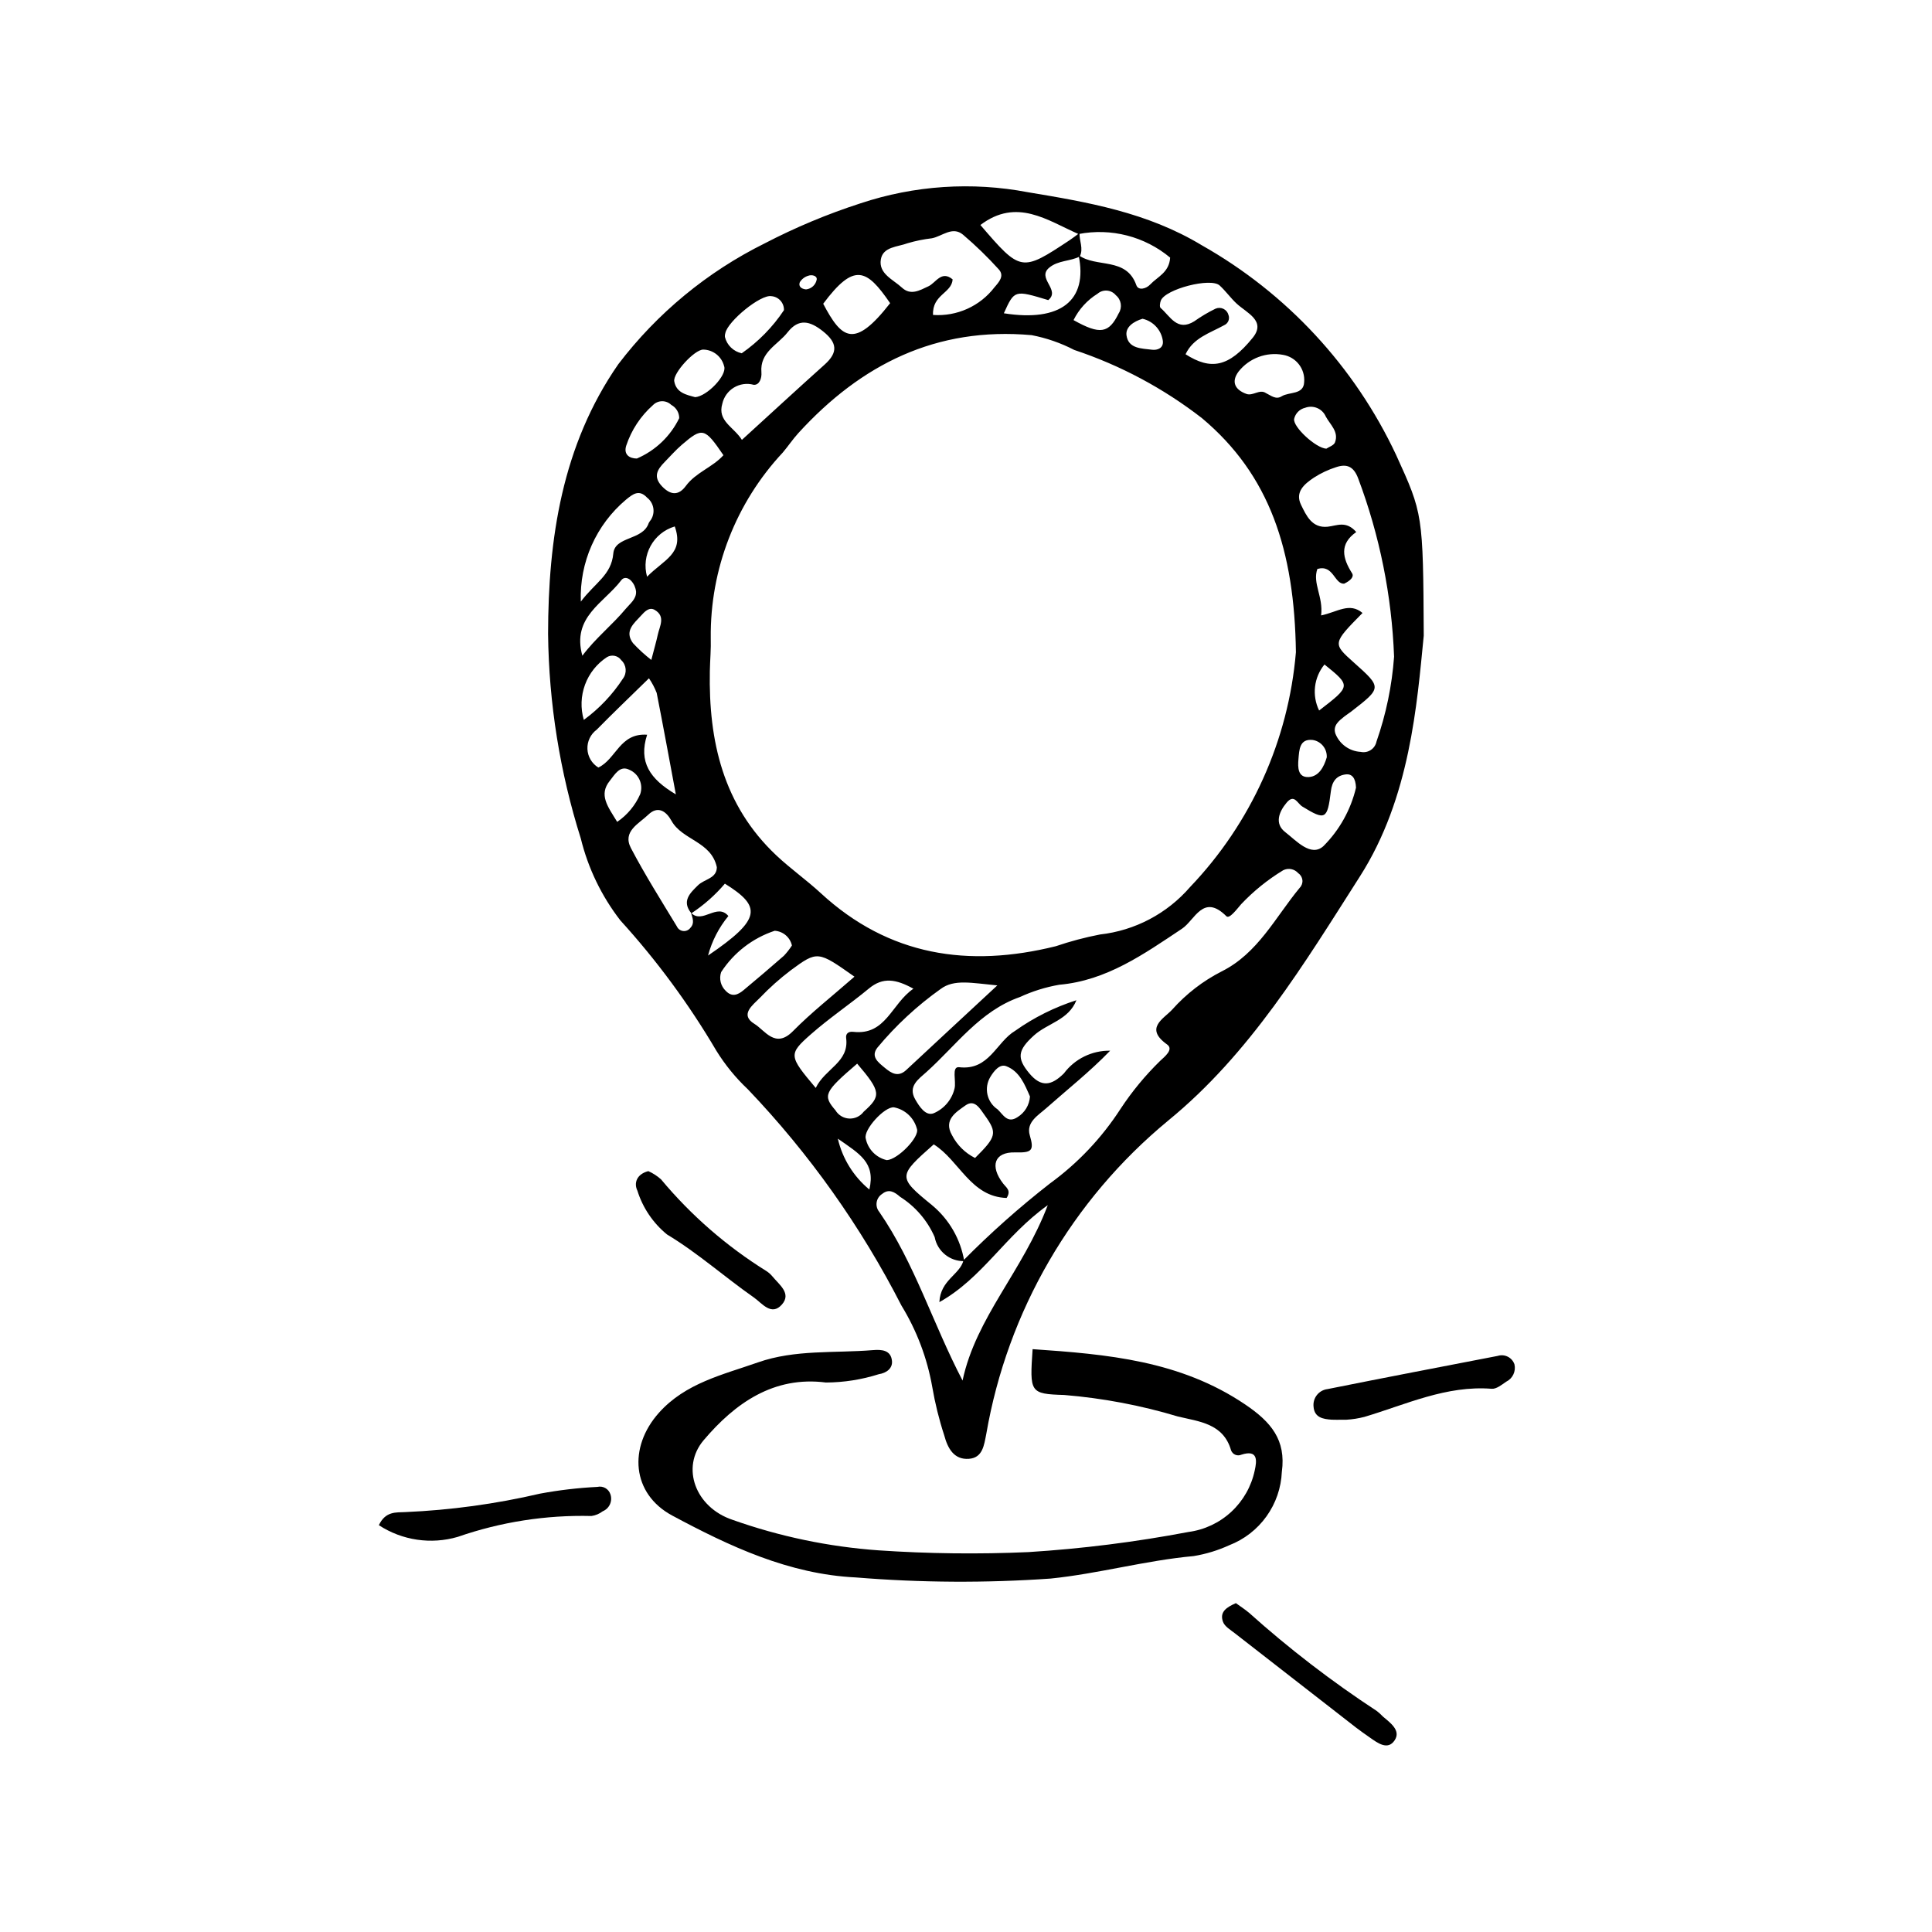 <?xml version="1.0" encoding="UTF-8"?>
<!-- Uploaded to: SVG Repo, www.svgrepo.com, Generator: SVG Repo Mixer Tools -->
<svg fill="#000000" width="800px" height="800px" version="1.1" viewBox="144 144 512 512" xmlns="http://www.w3.org/2000/svg">
 <g>
  <path d="m521.31 312.44c-1.797 18.141-3.606 42.961-16.902 63.793-14.742 23.102-29.105 46.996-50.848 64.754v0.004c-25.469 21.02-42.566 50.473-48.184 83.02-0.59 2.953-0.93 6.312-4.586 6.59-4 0.305-5.648-2.82-6.559-6.223-1.371-4.195-2.43-8.488-3.176-12.84-1.344-7.625-4.109-14.93-8.152-21.535-10.727-20.973-24.438-40.285-40.707-57.324-3.223-3.031-6.035-6.477-8.363-10.242-7.269-12.355-15.793-23.926-25.441-34.531-4.973-6.426-8.543-13.82-10.477-21.711-5.539-17.543-8.461-35.805-8.668-54.199 0.035-25.145 3.676-49.945 18.609-71.473 10.293-13.516 23.57-24.477 38.793-32.023 8.145-4.231 16.629-7.781 25.363-10.605 14.293-4.762 29.57-5.777 44.371-2.957 15.785 2.625 31.633 5.316 46.102 14.059 22.527 12.734 40.531 32.168 51.516 55.598 7.078 15.566 7.137 15.543 7.309 47.848zm-91.477-100.84c4.644 3.473 12.641 0.387 15.312 7.984 0.523 1.488 2.59 0.965 3.676-0.195 1.914-2.043 5.031-3.164 5.281-7.121v0.004c-6.742-5.625-15.66-7.918-24.281-6.246-8.266-3.617-16.367-9.699-26.004-2.398 10.688 12.449 10.875 12.48 23.605 4.051 0.914-0.605 1.773-1.285 2.664-1.945-0.105 2.074 1.117 4.137 0.066 6.242-2.562 1.316-5.684 0.977-8.078 2.945-3.438 2.828 3.082 5.879-0.273 8.613-8.957-2.707-8.957-2.707-11.77 3.488 14.996 2.387 22.355-3.348 19.801-15.418zm-102.61 174.43c-2.684-3.223-0.301-5.398 1.734-7.406 1.703-1.684 4.996-1.797 5.012-4.805-1.484-6.879-9.168-7.141-12.023-12.309-1.395-2.527-3.598-4.078-6.164-1.594-2.457 2.379-6.906 4.398-4.574 8.844 3.715 7.082 8.004 13.871 12.152 20.719h0.004c0.293 0.684 0.93 1.156 1.668 1.246 0.742 0.086 1.469-0.227 1.914-0.824 1.242-1.281 0.535-2.711 0.184-4.004 3.019 3.129 6.879-2.738 9.895 0.855h0.004c-2.527 3.066-4.363 6.637-5.391 10.473 14.277-9.684 14.176-12.996 4.465-19.047-2.57 3.027-5.559 5.672-8.879 7.852zm72.109 91.961c7.191-7.269 14.848-14.07 22.914-20.359 7.398-5.383 13.738-12.082 18.703-19.762 3.035-4.609 6.555-8.875 10.504-12.73 1.203-1.129 3.668-3.035 1.828-4.352-6.094-4.356-0.863-6.797 1.406-9.281h-0.004c3.691-4.133 8.113-7.543 13.043-10.062 9.656-4.805 14.254-14.375 20.715-22.176 0.527-0.535 0.785-1.277 0.711-2.023-0.078-0.742-0.48-1.418-1.102-1.836-0.996-1.152-2.648-1.473-4.004-0.781-4.09 2.484-7.828 5.504-11.117 8.977-1.16 1.332-3.121 4.008-3.926 3.203-6.152-6.137-8.355 1.043-11.758 3.305-10.074 6.707-19.977 13.762-32.543 14.855-3.606 0.629-7.117 1.727-10.445 3.262-10.566 3.715-16.836 12.762-24.699 19.828-2.148 1.934-5.023 3.801-3.008 7.301 1.051 1.824 2.731 4.488 4.867 3.668 2.769-1.172 4.816-3.586 5.531-6.504 0.531-1.969-0.875-5.949 1.23-5.703 7.996 0.938 9.824-6.684 14.879-9.668 4.953-3.512 10.418-6.234 16.199-8.082-2.102 5.297-7.644 6.078-11.238 9.32-4.34 3.918-4.613 6.016-1.234 10.066 3.172 3.801 5.902 3.231 9.145 0.016h0.004c2.883-3.867 7.449-6.109 12.27-6.027-5.406 5.59-11.352 10.285-17.012 15.297-2.074 1.836-5.309 3.668-4.289 7.121 1.223 4.148 0.508 4.641-3.914 4.535-5.516-0.129-6.711 3.629-3.16 8.238 0.887 1.148 2.195 1.836 0.934 3.836-9.539-0.301-12.574-10.008-19.316-14.199-9.465 8.387-9.656 8.625-0.441 16.113v0.008c4.531 3.758 7.559 9.02 8.527 14.82-3.82 0.082-7.137-2.617-7.84-6.375-1.918-4.387-5.106-8.098-9.148-10.664-1.527-1.34-3.027-2.195-4.769-0.77-0.785 0.496-1.316 1.305-1.457 2.219-0.145 0.914 0.113 1.848 0.707 2.559 9.398 13.629 14.133 29.52 22.059 44.676 3.547-16.723 15.93-28.961 22.582-46.48-11.406 8.148-17.234 19.262-28.73 25.699 0.297-5.926 5.434-7.246 6.398-11.086zm88.098-161.13c-0.367-27.066-6.977-47.039-24.902-62.051-10.176-7.894-21.617-14.008-33.84-18.07-3.555-1.844-7.356-3.164-11.285-3.922-25.301-2.269-45.219 7.769-61.816 25.941-1.48 1.621-2.707 3.473-4.129 5.152l-0.004 0.004c-12.441 13.312-19.281 30.902-19.098 49.125 0.094 2.934-0.184 5.883-0.242 8.824-0.352 18.52 3.527 35.551 17.617 48.82 3.742 3.523 7.988 6.512 11.766 9.996 18.086 16.688 39.188 19.816 62.301 14.078h0.004c3.824-1.301 7.734-2.34 11.703-3.109 9.258-1.035 17.785-5.527 23.879-12.578 16.172-16.93 26.07-38.883 28.043-62.215zm6.684-9.77c4.312-0.891 7.492-3.559 10.969-0.648-7.957 8.078-7.957 8.078-2.309 13.121 7.473 6.672 7.473 6.672-0.703 13.016-0.582 0.449-1.215 0.828-1.789 1.285-1.438 1.148-3.059 2.379-2.414 4.465h-0.008c1.078 2.832 3.719 4.762 6.742 4.926 0.918 0.199 1.879 0.023 2.664-0.492 0.789-0.516 1.332-1.324 1.52-2.246 2.539-7.262 4.106-14.824 4.66-22.496-0.609-16.152-3.816-32.098-9.508-47.223-1.191-3.199-3.008-3.934-5.805-3.012-2.098 0.664-4.098 1.602-5.945 2.797-2.465 1.652-5.07 3.769-3.41 7.176 1.395 2.856 2.906 6.266 7.082 5.824 2.414-0.258 4.863-1.684 7.562 1.41-4.535 3.168-3.637 6.938-1.109 10.93 0.586 0.926-0.426 1.969-2.117 2.766-2.613 0.102-2.793-5.152-7.078-3.91-1.359 3.738 1.605 7.371 0.992 12.309zm-102.85-79.629c6.32 0.445 12.441-2.312 16.293-7.344 1.184-1.375 2.719-3.008 1.105-4.758-2.949-3.258-6.106-6.32-9.449-9.164-2.816-2.348-5.508 0.426-8.254 0.949-2.18 0.254-4.332 0.691-6.434 1.312-2.609 0.992-6.516 0.895-7.09 4.277-0.648 3.812 3.258 5.336 5.574 7.481 2.324 2.152 4.637 0.789 7.055-0.355 1.953-0.926 3.418-4.297 6.394-1.82-0.25 3.695-5.445 4-5.195 9.422zm-50.648 33.105c7.836-7.144 14.828-13.598 21.914-19.945 3.598-3.223 3.379-5.789-0.422-8.82-3.461-2.762-6.445-3.492-9.387 0.266-2.602 3.328-7.398 5.234-6.938 10.609 0.133 1.555-0.543 3.453-2.086 3.293l0.004-0.004c-1.766-0.473-3.644-0.203-5.207 0.742-1.562 0.945-2.672 2.488-3.07 4.269-1.367 4.617 3.031 6.141 5.191 9.59zm29.824 142.26c-9.699-6.832-9.77-6.93-16.91-1.668-2.91 2.207-5.641 4.644-8.164 7.289-1.883 1.922-5.426 4.457-1.414 6.902 2.762 1.684 5.508 6.672 10.191 1.914 4.836-4.906 10.309-9.188 16.297-14.438zm-54.457-79.074c-5.106 5.004-9.555 9.23-13.844 13.613-1.625 1.191-2.551 3.121-2.465 5.137 0.09 2.016 1.176 3.852 2.898 4.902 4.738-2.246 5.66-9.203 12.922-8.695-2.336 7.219 0.734 11.746 7.613 15.801-1.836-9.82-3.402-18.363-5.078-26.887v0.004c-0.531-1.367-1.219-2.668-2.047-3.875zm44.195 108.56c2.508-5.195 8.895-6.777 8.059-13.219-0.141-1.082 0.504-1.809 1.895-1.648 8.668 0.992 10.094-7.449 15.934-11.43-4.621-2.547-8.066-3.133-11.781-0.062-5.035 4.168-10.496 7.828-15.395 12.141-6.027 5.309-5.852 5.734 1.289 14.219zm48.121-27.172c-6.746-0.629-11.465-1.73-15.016 0.953l-0.004-0.004c-6.231 4.43-11.863 9.648-16.75 15.531-1.887 2.41 0.27 3.957 1.926 5.336 1.73 1.441 3.539 2.629 5.719 0.594 7.375-6.883 14.777-13.73 24.125-22.41zm49.887-167.26c6.668 4.246 11.422 3.5 17.793-4.367 3.648-4.508-1.594-6.57-4.293-9.09-1.59-1.484-2.867-3.305-4.469-4.773-2.359-2.164-14.402 0.965-15.586 4-0.23 0.594-0.379 1.68-0.062 1.953 2.551 2.195 4.402 6.367 8.949 3.527v-0.004c1.773-1.258 3.644-2.367 5.598-3.32 0.672-0.297 1.441-0.285 2.106 0.035 0.664 0.32 1.152 0.914 1.336 1.625 0.41 1.066-0.098 2.266-1.148 2.715-3.766 2.094-8.168 3.32-10.223 7.695zm-160.26 65.551c3.797-5.051 8.094-7.008 8.605-12.742 0.418-4.66 7.816-3.398 9.379-8.059v-0.004c0.168-0.32 0.371-0.621 0.605-0.902 1.215-1.93 0.762-4.465-1.043-5.859-2.125-2.266-3.789-0.902-5.57 0.543-7.945 6.68-12.363 16.648-11.977 27.02zm205.43 49.312c-0.102-2.582-1.078-3.723-2.731-3.519-2.43 0.305-3.609 1.816-3.93 4.441-0.922 7.555-1.473 7.801-7.551 4.082-1.34-0.82-2.137-3.453-4.168-1.043-2.098 2.484-3.231 5.613-0.387 7.805 2.906 2.238 6.828 6.734 10.145 3.707 4.25-4.262 7.234-9.617 8.621-15.477zm-141.2-128.25c4.926 9.363 8.246 12.023 17.738-0.152-6.254-9.129-9.543-10.812-17.738 0.152zm117.3 23.66c1.41 0.691 2.66 1.82 4.176 0.879 2.031-1.262 5.848-0.336 5.984-3.785v-0.004c0.289-3.488-2.137-6.621-5.59-7.207-4.438-0.824-8.969 0.871-11.777 4.406-2.039 2.715-0.996 4.84 2.055 5.945 1.738 0.629 3.477-1.34 5.152-0.238zm-143.74 16.477c-4.965-7.289-5.555-7.457-10.996-2.785-1.645 1.41-3.082 3.059-4.602 4.609-1.938 1.977-3.117 3.894-0.637 6.465 2.301 2.391 4.41 2.394 6.269-0.137 2.637-3.59 7.09-4.938 9.965-8.152zm18.152 129.93c-0.484-2.172-2.348-3.762-4.57-3.898-5.84 1.934-10.844 5.797-14.191 10.957-0.594 1.754-0.113 3.695 1.23 4.973 1.684 1.758 3.25 1.023 4.711-0.191 3.609-3 7.18-6.047 10.711-9.137v-0.004c0.785-0.832 1.488-1.738 2.109-2.699zm-13.305-156.94c4.414-3.07 8.211-6.945 11.191-11.422 0.062-1.922-1.398-3.559-3.32-3.711-2.848-0.531-11.535 6.606-12.211 9.77-0.113 0.332-0.156 0.684-0.117 1.035 0.531 2.176 2.266 3.859 4.457 4.328zm-42.23 80.152c3.457-4.644 7.93-8.148 11.52-12.465 1.133-1.363 2.789-2.531 2.711-4.508-0.105-1.039-0.531-2.019-1.227-2.801-0.672-0.777-1.867-1.324-2.723-0.199-4.547 5.988-13.156 9.711-10.281 19.973zm0.379 17.004c4.086-2.988 7.598-6.688 10.363-10.926 1.129-1.492 0.949-3.598-0.418-4.879-0.852-1.219-2.496-1.586-3.785-0.844-2.68 1.746-4.723 4.309-5.832 7.305-1.109 3-1.227 6.273-0.328 9.344zm72.449 91.098c-8.777 7.523-9.148 8.418-5.75 12.375l-0.004-0.004c0.773 1.289 2.137 2.106 3.637 2.18s2.941-0.605 3.836-1.809c4.664-4.184 4.641-5.289-1.723-12.746zm7.84 25.574c2.914-0.129 8.805-6.195 7.984-8.328l-0.004-0.004c-0.77-2.891-3.117-5.086-6.051-5.66-2.484-0.297-8.203 5.988-7.496 8.293 0.586 2.82 2.758 5.043 5.562 5.695zm23.402-0.578c5.688-5.652 5.949-6.621 2.523-11.367-1.207-1.672-2.613-4.309-5.062-2.562-2.465 1.758-5.918 3.797-3.574 7.887l-0.004-0.004c1.344 2.617 3.484 4.734 6.113 6.047zm-78.395-196.06h-0.008c0-1.469-0.812-2.82-2.109-3.512-1.359-1.32-3.531-1.293-4.856 0.066-3.262 2.887-5.699 6.582-7.074 10.715-0.766 2.379 0.848 3.426 2.816 3.434h-0.004c4.91-2.102 8.895-5.902 11.227-10.703zm4.215-5.562c3.113-0.211 8.492-5.769 7.688-8.184h-0.008c-0.625-2.566-2.906-4.387-5.551-4.422-2.344 0.02-8.043 6.266-7.668 8.402 0.535 3.066 3.215 3.578 5.535 4.203zm88.73 185.33c-1.375-3.141-2.734-6.676-6.301-8.035-1.75-0.668-3.266 1.316-4.191 2.832v0.004c-1.773 2.918-0.93 6.715 1.91 8.609 1.461 1.375 2.606 3.848 5.273 2.066h0.004c1.926-1.18 3.16-3.223 3.305-5.477zm-109.39-72.781v0.004c2.684-1.828 4.797-4.375 6.102-7.352 0.875-2.566-0.375-5.379-2.871-6.449-2.519-1.285-3.871 1.277-5.176 2.891-3.027 3.746-0.555 6.832 1.945 10.91zm187.93-98.898c0.648-0.445 1.988-0.859 2.293-1.664 1.07-2.82-1.262-4.68-2.43-6.836v0.004c-0.91-2.113-3.32-3.144-5.477-2.34-1.461 0.34-2.598 1.492-2.922 2.957-0.34 2.113 5.773 7.75 8.535 7.879zm-66.992-34.074c7.055 3.957 9.363 3.523 11.973-1.809v0.004c1-1.559 0.672-3.613-0.758-4.785-0.582-0.707-1.426-1.148-2.34-1.227-0.914-0.074-1.82 0.223-2.508 0.824-2.734 1.691-4.941 4.113-6.367 6.992zm65.082 103.46c8.453-6.512 8.453-6.512 1.418-12.195-2.816 3.438-3.371 8.203-1.418 12.195zm2.019 12.43c0.133-2.258-1.457-4.25-3.688-4.617-3.57-0.41-3.598 2.66-3.812 5.086-0.188 2.144-0.188 4.894 2.719 4.738 2.699-0.148 4.023-2.672 4.781-5.207zm-180.12-47.879c4.445-4.559 9.918-6.106 7.336-13.332v0.004c-5.676 1.691-8.945 7.629-7.336 13.328zm1.121 22.047c0.84-3.242 1.34-4.93 1.707-6.644 0.488-2.293 2.156-4.883-0.801-6.613-1.492-0.871-2.711 0.516-3.637 1.527-1.879 2.055-4.492 4.098-2.113 7.297h0.004c1.488 1.609 3.109 3.09 4.844 4.434zm130.18-90.414c-2.336 0.703-4.547 2.172-4.25 4.387 0.48 3.574 4.023 3.473 6.762 3.82 1.441 0.184 3.094-0.438 2.871-2.309h0.004c-0.383-2.898-2.531-5.25-5.383-5.898zm-80.754 217.28h0.004c1.227 5.293 4.164 10.035 8.359 13.488 1.672-7.188-2.582-9.43-8.359-13.488zm-8.402-225.06c1.418-0.152 2.562-1.223 2.812-2.625 0.125-1.035-1.344-1.332-2.246-0.992-0.926 0.273-1.723 0.883-2.231 1.707-0.453 1.145 0.465 1.816 1.664 1.91z"/>
  <path d="m417.65 501.54c19.727 1.352 39.094 3 56.355 14.672 6.871 4.648 10.84 9.398 9.699 17.824h-0.004c-0.176 4.25-1.59 8.355-4.066 11.812-2.477 3.461-5.91 6.121-9.875 7.656-3.008 1.375-6.184 2.344-9.445 2.875-12.742 1.16-25.059 4.641-37.879 5.957-17.184 1.203-34.438 1.105-51.605-0.297-17.73-0.848-33.473-8.242-48.676-16.398-10.75-5.766-11.711-18.102-3.519-27.254 7.047-7.875 16.926-10.066 26.211-13.332 9.855-3.465 20.32-2.418 30.523-3.262 2.356-0.195 4.734 0.023 5.012 2.863 0.199 2.043-1.539 3.223-3.508 3.527h0.004c-4.527 1.434-9.246 2.176-13.996 2.199-13.832-1.785-24.09 5.473-32.41 15.293-6.125 7.231-2.172 17.812 7.644 21.09h-0.004c12.488 4.43 25.512 7.152 38.727 8.094 13.215 0.895 26.469 1.051 39.699 0.465 14.234-0.895 28.406-2.676 42.422-5.336 4.25-0.566 8.223-2.441 11.363-5.359 3.144-2.918 5.305-6.738 6.191-10.938 0.555-2.5 0.977-5.652-3.582-4.168v0.004c-0.512 0.215-1.086 0.211-1.594-0.012-0.508-0.223-0.902-0.641-1.094-1.164-2.039-7.16-8.559-7.621-14.035-8.953v0.004c-9.824-2.961-19.934-4.875-30.16-5.715-9.176-0.273-9.164-0.676-8.398-12.148z"/>
  <path d="m244.4 548.19c1.789-3.754 4.559-3.344 7.019-3.473h-0.004c12.027-0.52 23.977-2.156 35.695-4.887 5.019-0.934 10.094-1.531 15.191-1.785 1.484-0.348 2.984 0.496 3.461 1.941 0.629 1.809-0.266 3.793-2.039 4.519-0.867 0.664-1.891 1.094-2.973 1.25-12.051-0.301-24.055 1.574-35.441 5.531-7.09 2.074-14.73 0.941-20.91-3.098z"/>
  <path d="m500.83 520.24c-2.481 0-3.215 0.043-3.945-0.008-2.273-0.164-4.523-0.555-4.777-3.387h0.004c-0.141-1.113 0.172-2.238 0.863-3.125s1.707-1.461 2.82-1.594c15.02-3.012 30.062-5.898 45.102-8.797 1.844-0.586 3.82 0.402 4.449 2.231 0.434 1.855-0.473 3.766-2.184 4.602-1.176 0.812-2.609 1.973-3.84 1.879-12.043-0.945-22.691 4.16-33.762 7.457v-0.004c-1.551 0.402-3.133 0.652-4.731 0.746z"/>
  <path d="m315.81 454.36c1.234 0.547 2.375 1.289 3.379 2.191 7.953 9.539 17.383 17.742 27.926 24.301 0.617 0.398 1.164 0.891 1.629 1.461 1.781 2.172 5.043 4.457 2.481 7.387-2.793 3.191-5.305-0.363-7.453-1.863-7.762-5.426-14.84-11.777-23.004-16.691h-0.004c-3.691-3.016-6.418-7.047-7.844-11.594-0.961-1.961-0.277-4.363 2.891-5.191z"/>
  <path d="m471.52 568.85c1.152 0.836 2.359 1.609 3.449 2.523v-0.004c10.633 9.539 21.977 18.258 33.926 26.082 0.578 0.457 1.121 0.953 1.625 1.484 1.977 1.66 4.758 3.668 3.102 6.223-1.824 2.816-4.539 0.758-6.664-0.738-1.203-0.848-2.414-1.68-3.578-2.582-10.73-8.328-21.449-16.672-32.16-25.023-1.145-0.895-2.656-1.777-3.109-2.996-0.984-2.656 0.949-3.883 3.41-4.969z"/>
 </g>
</svg>